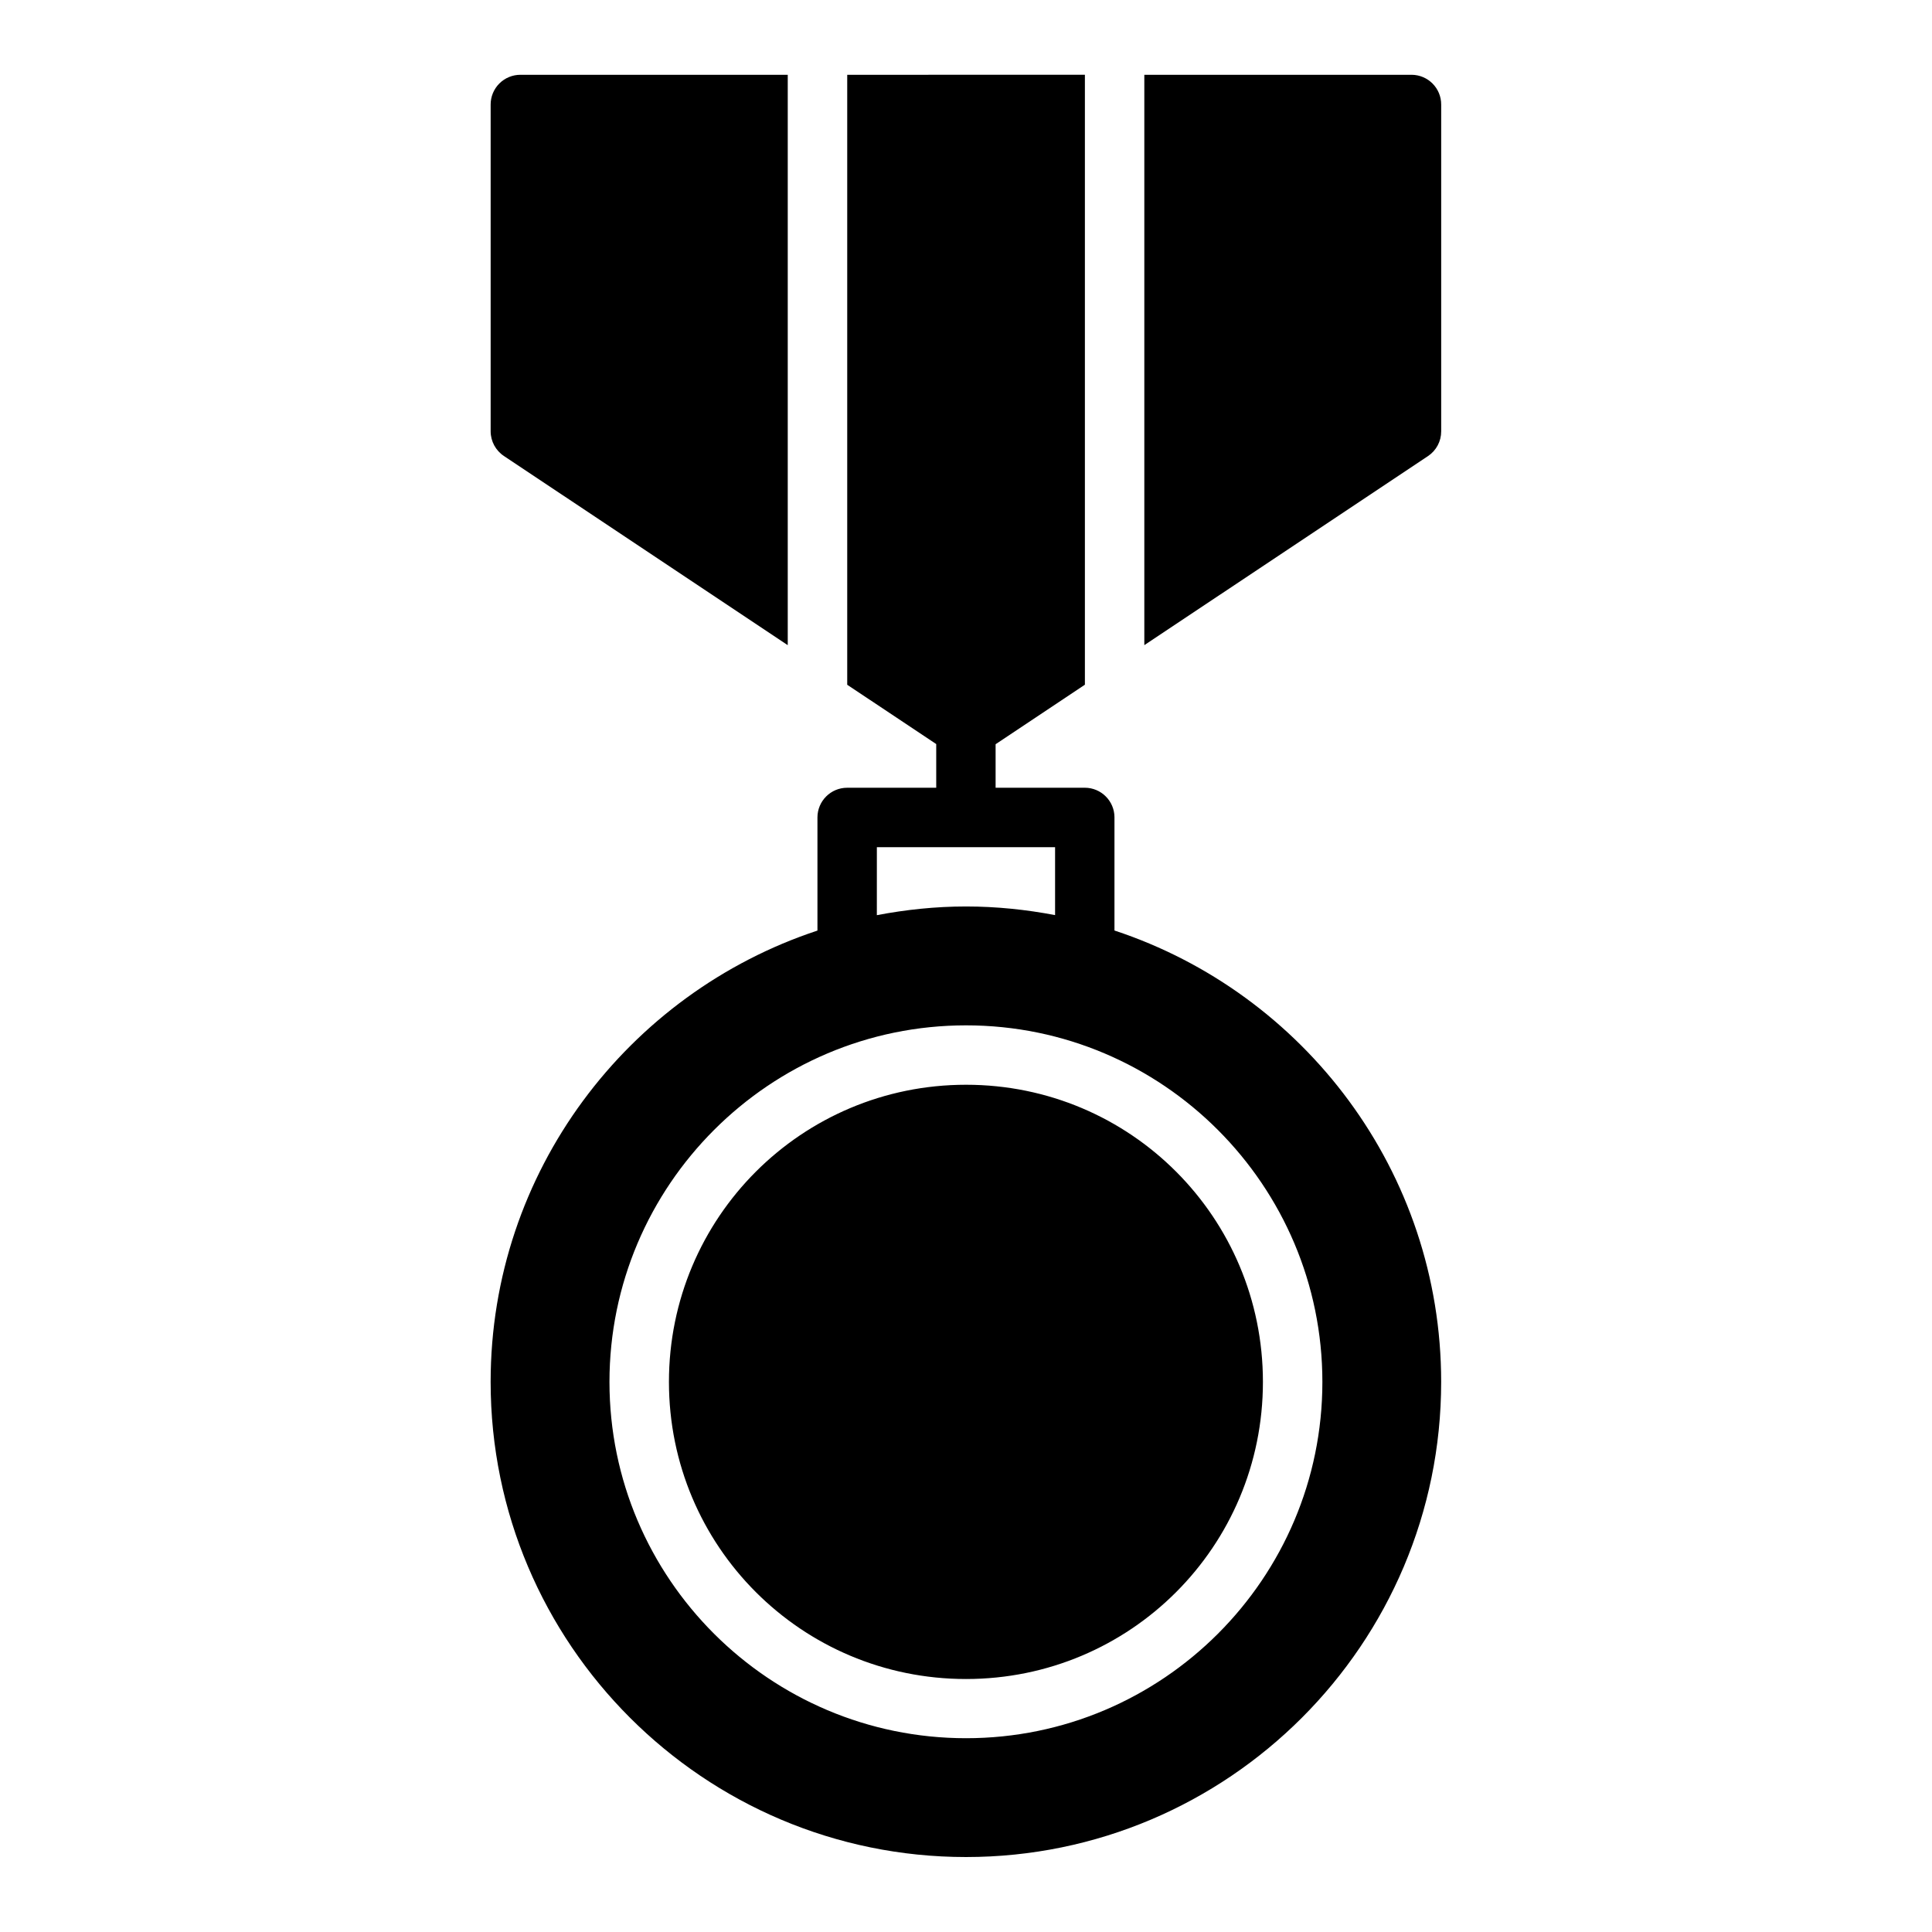 <?xml version="1.0" encoding="UTF-8"?>
<!-- Uploaded to: SVG Find, www.svgfind.com, Generator: SVG Find Mixer Tools -->
<svg fill="#000000" width="800px" height="800px" version="1.1" viewBox="144 144 512 512" xmlns="http://www.w3.org/2000/svg">
 <path d="m281.93 163.82c-2.098-0.008-4.113 0.824-5.598 2.309-1.484 1.484-2.312 3.496-2.305 5.598v86.578-0.004c0.004 2.648 1.34 5.113 3.551 6.566l75.184 50.109v-151.15zm86.594 0v161.65l23.586 15.715v11.578h-23.602c-4.348 0-7.871 3.523-7.875 7.871v29.98c-50.223 16.586-86.609 63.895-86.609 119.6 0 69.469 56.516 125.92 125.98 125.92s125.92-56.453 125.92-125.92c0-55.723-36.352-103.04-86.578-119.62v-29.965h0.004c0-4.348-3.527-7.871-7.871-7.871h-23.633v-11.531l23.664-15.773v-161.64zm78.734 0v151.15l75.184-50.109v0.004c2.188-1.469 3.5-3.93 3.488-6.566v-86.578 0.004c0.02-4.348-3.492-7.887-7.84-7.906zm-70.879 204.69h47.23v18.004c-7.652-1.457-15.527-2.289-23.602-2.289-8.086 0-15.965 0.844-23.633 2.305zm23.633 47.219c52.078 0 94.434 42.418 94.434 94.496s-42.355 94.418-94.434 94.418-94.496-42.34-94.496-94.418 42.418-94.496 94.496-94.496zm0 15.742c-43.57 0-78.734 35.184-78.734 78.75 0 43.57 35.168 78.734 78.734 78.734 43.57 0 78.676-35.168 78.676-78.734 0-43.57-35.105-78.75-78.676-78.75z"/>
</svg>